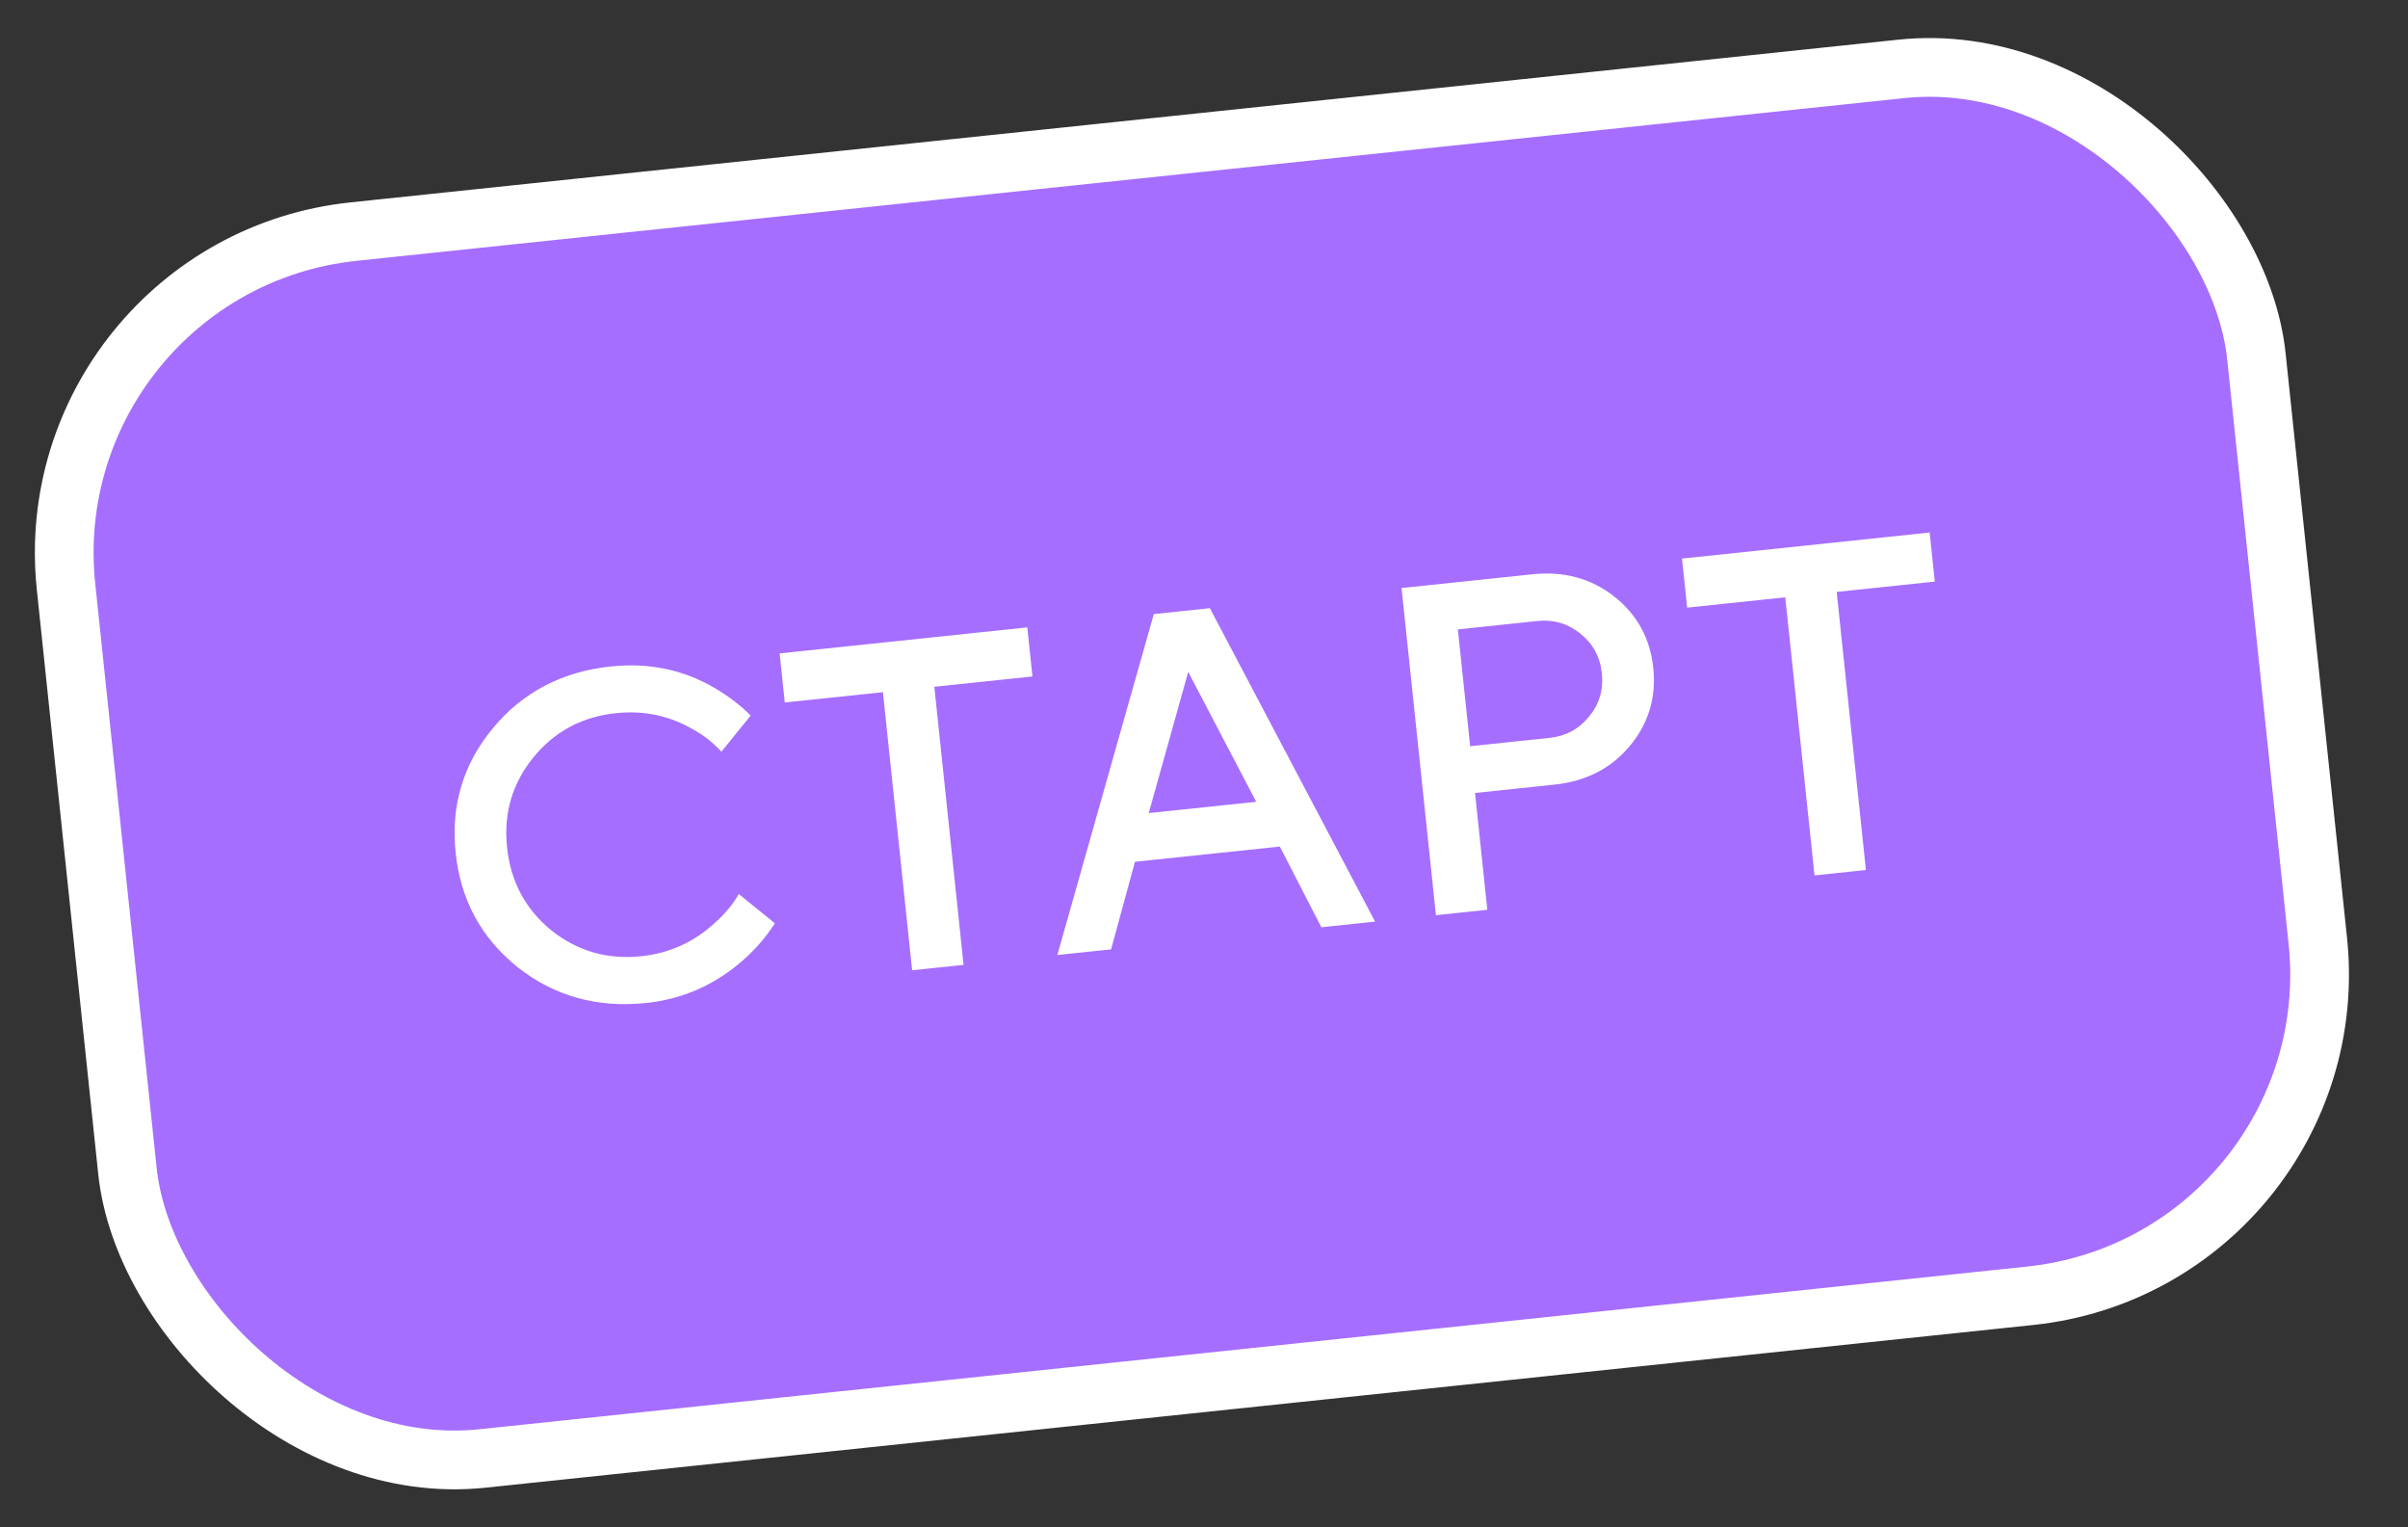 <?xml version="1.0" encoding="UTF-8"?> <svg xmlns="http://www.w3.org/2000/svg" width="82" height="52" viewBox="0 0 82 52" fill="none"><rect x="0" y="0" width="82" height="52" fill="#333333" stroke="none"/> <rect x="1.099" y="9.035" width="75" height="42" rx="11" transform="rotate(-6 1.099 9.035)" fill="#A56EFF"></rect> <path d="M25.156 30.437L26.387 31.434C26.092 31.894 25.738 32.306 25.326 32.671C24.365 33.523 23.258 34.015 22.006 34.147C20.341 34.322 18.882 33.917 17.631 32.933C16.39 31.937 15.685 30.639 15.517 29.037C15.348 27.435 15.768 26.023 16.777 24.802C17.795 23.569 19.137 22.865 20.802 22.69C22.086 22.555 23.259 22.796 24.321 23.414C24.813 23.705 25.227 24.021 25.563 24.361L24.566 25.592C24.299 25.298 23.989 25.052 23.636 24.853C22.823 24.37 21.935 24.179 20.969 24.281C19.813 24.402 18.874 24.909 18.153 25.799C17.441 26.679 17.145 27.697 17.267 28.853C17.388 30.009 17.889 30.949 18.77 31.671C19.66 32.382 20.683 32.677 21.839 32.555C22.804 32.454 23.643 32.071 24.357 31.406C24.7 31.102 24.966 30.779 25.156 30.437ZM31.061 33.034L30.066 23.566L26.725 23.917L26.549 22.246L34.983 21.36L35.158 23.031L31.817 23.382L32.812 32.85L31.061 33.034ZM36.006 32.514L39.291 20.907L41.2 20.706L46.826 31.377L44.996 31.569L43.582 28.822L38.649 29.34L37.836 32.322L36.006 32.514ZM39.118 27.682L42.778 27.298L40.463 22.875L39.118 27.682ZM48.898 31.159L47.727 20.02L52.183 19.552C53.254 19.44 54.182 19.691 54.965 20.305C55.748 20.92 56.193 21.732 56.299 22.739C56.404 23.747 56.138 24.633 55.5 25.398C54.862 26.162 54.007 26.6 52.935 26.713L50.23 26.997L50.648 30.975L48.898 31.159ZM50.063 25.406L52.768 25.122C53.32 25.064 53.767 24.823 54.108 24.401C54.461 23.978 54.607 23.486 54.548 22.923C54.489 22.361 54.243 21.91 53.811 21.569C53.389 21.227 52.902 21.085 52.35 21.143L49.645 21.428L50.063 25.406ZM61.79 29.804L60.794 20.336L57.453 20.688L57.277 19.017L65.711 18.13L65.886 19.801L62.545 20.152L63.54 29.62L61.79 29.804Z" fill="white"></path> <rect x="1.099" y="9.035" width="75" height="42" rx="11" transform="rotate(-6 1.099 9.035)" stroke="white" stroke-width="2"></rect> </svg> 